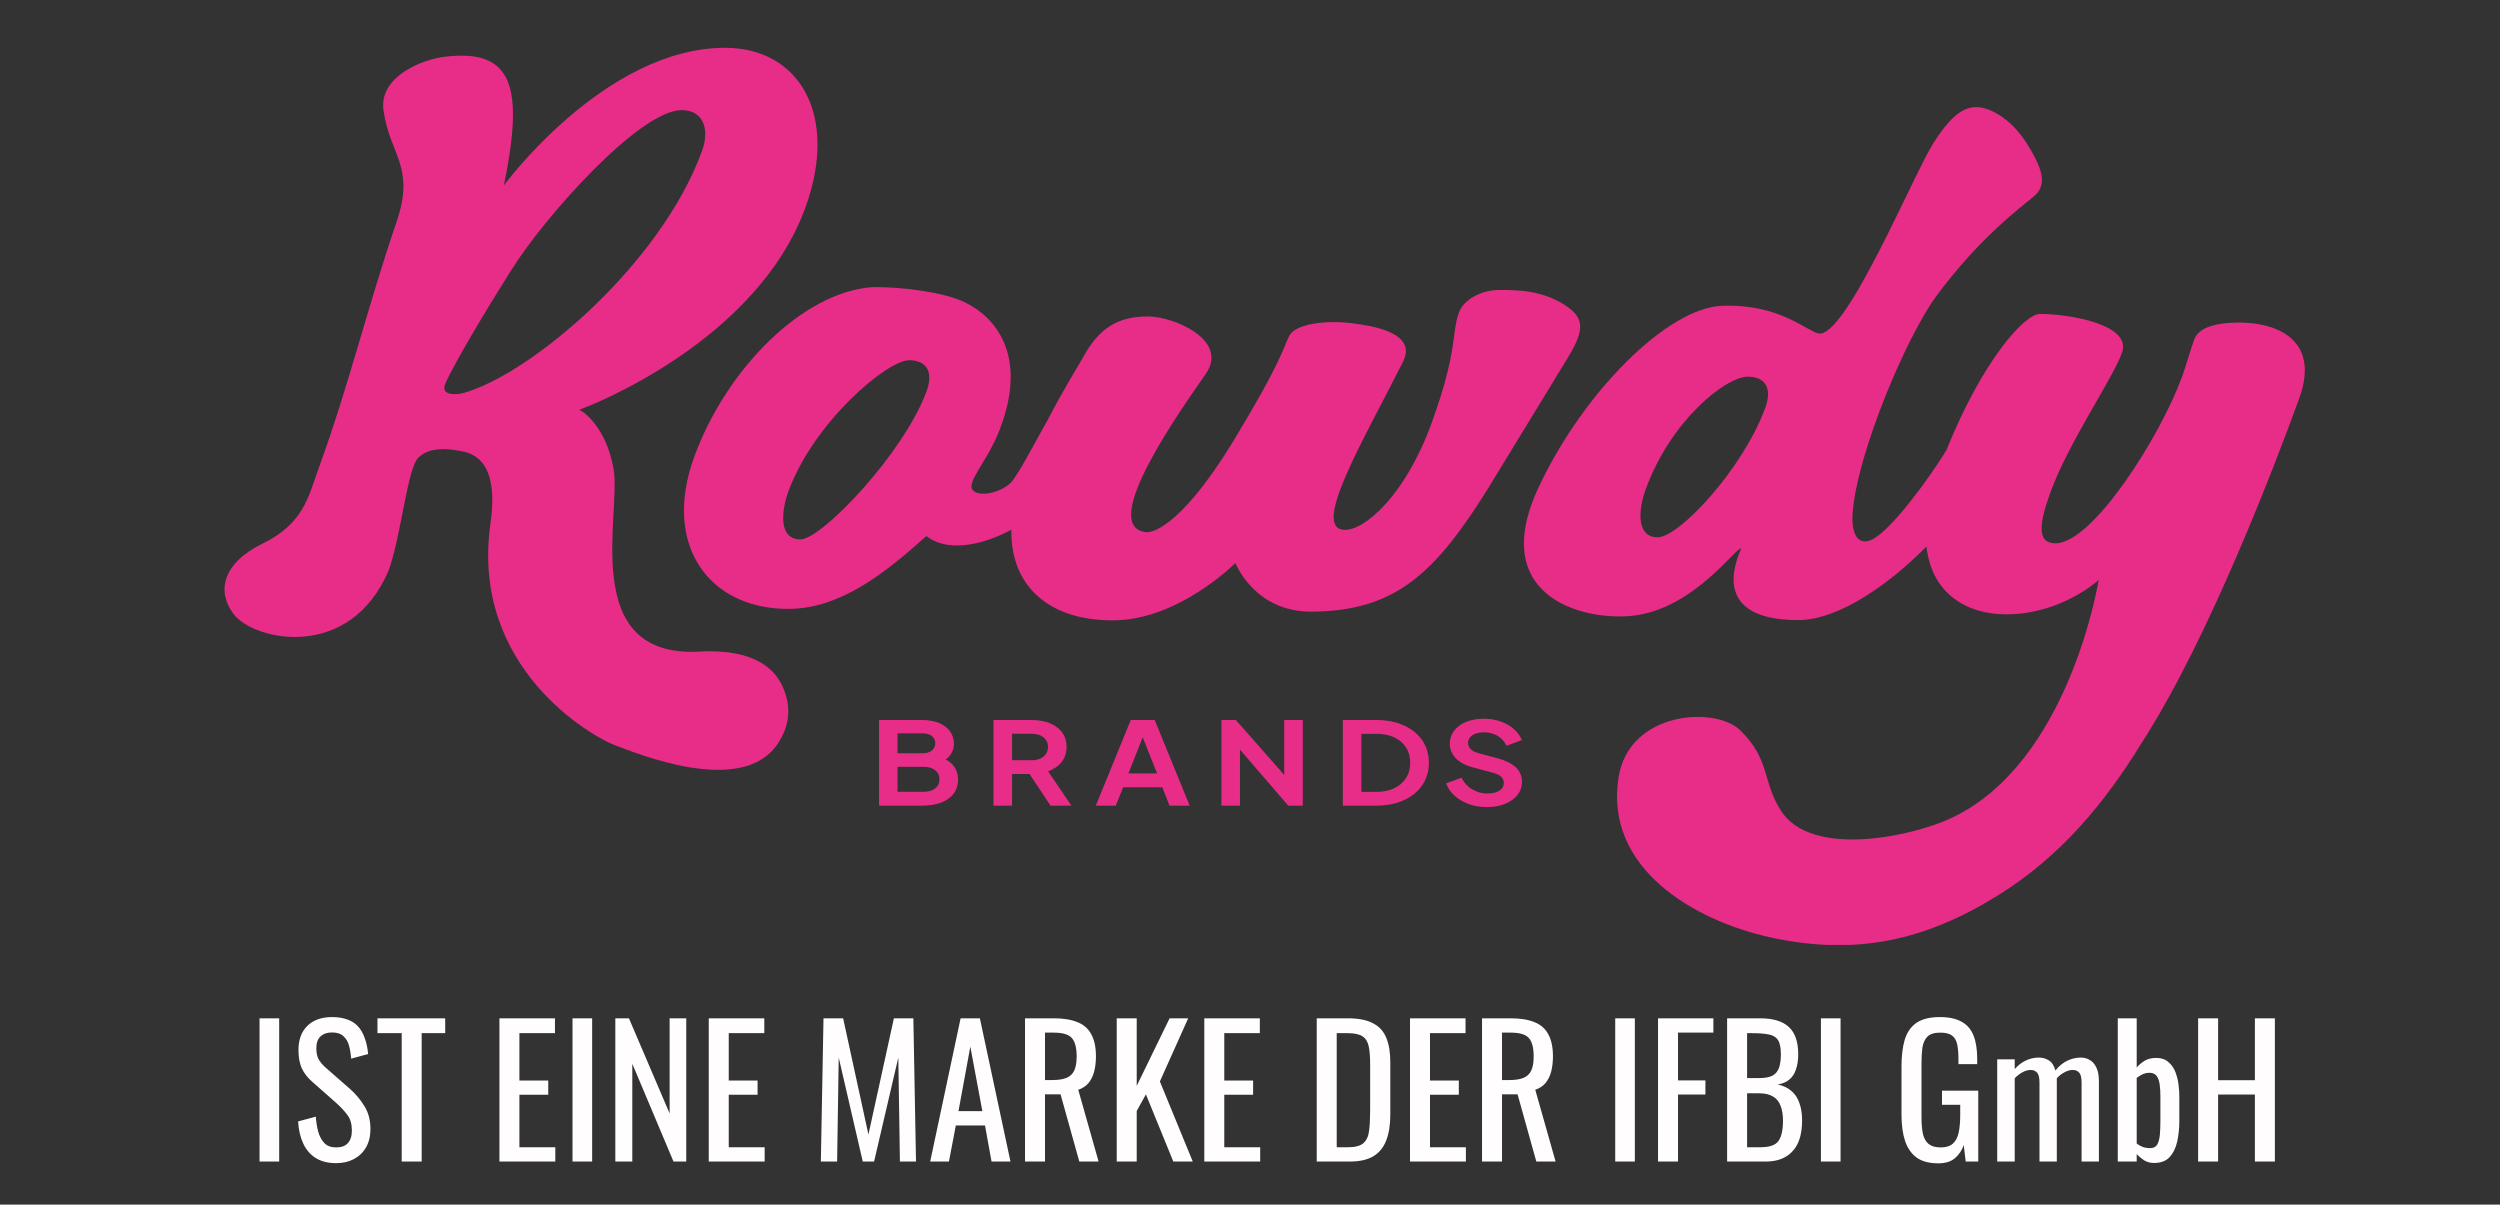 <svg width="523" height="252" viewBox="0 0 523 252" fill="none" xmlns="http://www.w3.org/2000/svg">
<rect x="0" y="0" width="523" height="252" fill="#333333" stroke="none"/>
<g clip-path="url(#clip0_927_482)">
<g clip-path="url(#clip1_927_482)">
<path d="M468.96 67.46C462.96 67.46 459.88 68.68 459.02 71.08C458.14 73.48 457.28 76.62 456.52 78.72C451.94 91.32 437.8 113.66 430.02 113.66C426.28 113.66 426.38 110.06 428.94 103.02C432.82 92.38 441.86 79.48 443.92 73.78C446.04 67.94 433.08 65.68 426.78 65.68C423.42 65.68 414.6 75.72 407.18 94.2C403.68 99.92 395.94 110.56 391.82 112.78C389.24 114.16 387.24 112.58 387.56 107.52C388.38 95.02 398.88 70.32 405.12 61.88C414.32 49.46 422.96 43.24 425.56 41.02C428.08 38.88 427.24 35.92 425.68 32.9C425.64 32.84 425.62 32.76 425.58 32.7C424.24 30.24 422.34 26.94 419 24.58C418.32 24.1 417.62 23.66 416.82 23.28C412.04 21 408.8 23.2 404.5 29.88C400.4 36.24 386.1 70.92 380.42 69.76C378 69.28 372.22 63.48 360.18 63.98C348.98 64.42 331.34 81.76 321.86 101.98C310.8 125.62 332.6 130.32 342.68 128.66C354.7 126.66 362.84 114.86 364.24 114.72C364.54 114.72 355.92 129.72 376.18 129.72C385.04 129.72 395.98 121.52 403.02 114.32C404.08 124.14 411.4 128.52 419.64 128.52C431.34 128.52 439.04 121.32 439.04 121.32C439.04 121.32 433 159.62 408.12 171.18C399.9 175 378.94 179.58 372.56 169.58C368.62 163.4 370.4 159 364.08 152.8C358.8 147.64 340.84 148.82 338.62 162.54C335.52 181.68 354.5 192.66 370.56 196.14C388.24 199.98 402.7 196.76 417.8 187.42C431 179.28 440.3 168.02 447.98 155.5C462.1 133.7 476.18 96.58 480.98 83.4C485.78 70.2 474.88 67.5 468.88 67.5L468.96 67.46ZM369.32 85.24C364.62 98.14 351.28 112.4 346.78 112.4C342.28 112.4 342.7 106.7 344.28 102.36C349.52 87.96 361.02 78.8 365.66 78.8C368.82 78.8 370.94 80.74 369.32 85.24Z" fill="#E72D88"/>
<path d="M146.24 136.32C120.98 137.62 130.02 107.52 128.36 98.08C126.78 89.24 121.96 86.02 121.16 85.72C123.38 84.98 158.28 71.48 168.48 43.44C175.62 23.8 167 10 151.72 10C126.54 10 105.42 38.78 105.42 38.78C109.68 17.94 107.26 10.14 92.96 11.88C88.3 12.44 79.26 16.04 80.22 23.04C81.52 32.48 86.94 34.74 82.96 46.42C76.68 64.84 73.08 80.36 66.58 98.2C64.48 103.98 63.52 109.5 54.96 113.7C46.4 117.9 45.32 123.82 48.9 128.5C53.2 134.1 73.22 138.4 81.32 119.3C83.88 112.26 85.22 98.04 87.5 95.76C89.76 93.48 93.66 93.86 95.84 94.26C98.02 94.66 104.6 95.32 102.62 109.4C98.24 139.98 124.34 154.3 128.5 155.84C132.66 157.38 155.04 166.84 162.62 155.7C165.06 152.12 165.56 148.42 164.08 144.48C162.6 140.54 158.7 135.66 146.22 136.3L146.24 136.32ZM97.02 82.2C95.46 82.64 92.1 82.8 93.14 80.32C94.74 76.5 101.56 65.02 107.18 56.18C113.96 45.38 133.78 23.04 142.62 23.04C146.96 23.04 148.6 26.78 146.86 31.58C138.24 55.26 111.16 78.2 97.02 82.2Z" fill="#E72D88"/>
<path d="M324.96 79.78C329.8 71.8 333.06 67.92 328.1 64.32C323.14 60.72 317.58 60.66 313.68 60.66C309.78 60.66 306.16 62.76 305.24 65.3C303.6 69.8 305.04 73.24 299.48 88.54C293.92 103.84 285.28 111.14 281.14 110.84C274.34 110.34 285.2 92.22 293.52 75.66C296.6 69.52 286.86 68.16 283.14 67.66C277.02 66.84 270.72 67.86 269.64 70.4C268.36 73.1 267.84 76.04 258.18 92C248.28 108.34 241.86 111.64 239.62 111.32C229.72 109.94 247.16 85.56 252.26 78.2C257.16 71.12 245.54 66.2 240.14 66.2C234.74 66.2 230.62 67.98 227.28 73.54C225.66 76.42 222.36 81.64 219.08 88.04C217.3 91.08 213.72 98.04 211.9 100.46C209.98 103 204.88 104.16 203.5 102.54C202.12 100.92 206.4 96.66 208.9 90.48C215.28 74.64 208.42 66.28 201.58 63.12C197.72 61.3 189.5 60 182.58 60.06C167.72 61.1 151.82 77.46 145.22 95.6C138.5 114.04 148.34 127.38 164.84 127.38C175.74 127.38 184.98 120.04 193.8 112.14C199.04 116.18 207.32 113.14 211.58 110.82C211.36 122.2 218.98 129.78 232.78 129.78C246.58 129.78 258.44 117.78 258.44 117.78C258.44 117.78 262.4 128 274.32 127.96C291.8 127.88 300.14 120.02 311.14 102.44C311.14 102.44 321.74 85.12 324.98 79.78H324.96ZM193.86 81.8C189.16 94.7 171.94 112.84 167.44 112.84C162.94 112.84 163.36 107.14 164.94 102.8C170.18 88.4 185.54 75.36 190.2 75.36C193.36 75.36 195.48 77.3 193.86 81.8Z" fill="#E72D88"/>
<path d="M198.76 159.48C198.5 159.26 198.18 159.08 197.84 158.9C198.22 158.62 198.54 158.32 198.78 157.98C199.3 157.26 199.56 156.5 199.56 155.68C199.56 154.62 199.28 153.72 198.74 152.98C198.2 152.24 197.42 151.66 196.44 151.24C195.44 150.84 194.24 150.62 192.84 150.62H183.9V168.54H192.84C195.22 168.54 197.08 168.06 198.42 167.08C199.76 166.12 200.42 164.76 200.42 163.06C200.42 162.38 200.3 161.74 200.04 161.14C199.8 160.54 199.36 159.98 198.76 159.48ZM187.76 153.42H193.04C193.84 153.42 194.48 153.6 194.94 153.98C195.4 154.36 195.66 154.84 195.66 155.48C195.66 156.12 195.42 156.62 194.94 157C194.46 157.4 193.82 157.58 193.04 157.58H187.76V153.42ZM195.64 164.94C195.04 165.42 194.24 165.64 193.24 165.64H187.76V160.42H193.24C194.24 160.42 195.04 160.66 195.64 161.14C196.24 161.62 196.54 162.26 196.54 163.04C196.54 163.82 196.24 164.46 195.64 164.92V164.94Z" fill="#E72D88"/>
<path d="M222.08 159.42C222.78 158.56 223.12 157.5 223.12 156.26C223.12 155.02 222.8 154.04 222.18 153.2C221.56 152.36 220.68 151.72 219.58 151.28C218.46 150.84 217.2 150.62 215.74 150.62H207.84V168.54H211.72V161.92H215.38L219.76 168.54H224.14L219.26 161.36C220.44 160.94 221.38 160.3 222.06 159.44L222.08 159.42ZM218.82 157.72C218.54 158.14 218.14 158.46 217.62 158.7C217.1 158.94 216.5 159.04 215.8 159.04H211.72V153.5H215.8C216.5 153.5 217.12 153.62 217.62 153.84C218.14 154.08 218.54 154.4 218.82 154.8C219.1 155.2 219.24 155.7 219.24 156.26C219.24 156.82 219.1 157.28 218.82 157.7V157.72Z" fill="#E72D88"/>
<path d="M236.56 150.62L229.24 168.54H233.42L234.96 164.7H243.16L244.66 168.54H248.88L241.56 150.62H236.54H236.56ZM236.06 161.8L239.06 154.24L242.06 161.8H236.08H236.06Z" fill="#E72D88"/>
<path d="M268.66 162.12L258.54 150.62H255.52V168.54H259.4V156.82L269.5 168.54H272.54V150.62H268.66V162.12Z" fill="#E72D88"/>
<path d="M293.7 151.76C292.04 151 290.08 150.62 287.84 150.62H280.92V168.54H287.84C290.08 168.54 292.04 168.16 293.7 167.4C295.36 166.64 296.64 165.58 297.56 164.22C298.48 162.86 298.92 161.32 298.92 159.56C298.92 157.8 298.46 156.24 297.56 154.9C296.64 153.56 295.36 152.52 293.7 151.76ZM294.14 162.78C293.56 163.68 292.72 164.4 291.68 164.9C290.62 165.4 289.38 165.66 287.94 165.66H284.8V153.52H287.94C289.38 153.52 290.64 153.76 291.68 154.26C292.74 154.76 293.56 155.46 294.14 156.36C294.72 157.26 295.02 158.34 295.02 159.58C295.02 160.82 294.72 161.88 294.14 162.78Z" fill="#E72D88"/>
<path d="M313.32 158.64L309.42 157.6C308.64 157.4 308.06 157.1 307.68 156.72C307.3 156.34 307.12 155.9 307.12 155.4C307.12 154.96 307.26 154.56 307.54 154.24C307.82 153.92 308.2 153.66 308.7 153.48C309.2 153.3 309.76 153.2 310.4 153.2C311.5 153.2 312.48 153.44 313.3 153.94C314.12 154.44 314.76 155.12 315.18 156.02L318.38 154.82C318 153.92 317.42 153.14 316.66 152.48C315.9 151.82 314.98 151.3 313.9 150.92C312.84 150.54 311.66 150.36 310.4 150.36C309.02 150.36 307.78 150.58 306.7 151.02C305.62 151.46 304.8 152.08 304.2 152.86C303.6 153.64 303.3 154.56 303.3 155.58C303.3 156.76 303.72 157.76 304.56 158.64C305.4 159.5 306.64 160.16 308.3 160.58L312.38 161.68C313.12 161.88 313.68 162.14 314.04 162.48C314.4 162.82 314.6 163.26 314.6 163.8C314.6 164.24 314.46 164.64 314.18 164.96C313.9 165.28 313.52 165.54 313.02 165.72C312.52 165.9 311.92 166 311.24 166C310.02 166 308.94 165.7 307.96 165.12C306.98 164.54 306.26 163.72 305.74 162.7L302.52 163.88C302.9 164.88 303.5 165.74 304.32 166.48C305.14 167.22 306.14 167.8 307.28 168.22C308.42 168.64 309.68 168.84 311.02 168.84C312.48 168.84 313.76 168.62 314.86 168.16C315.96 167.72 316.82 167.1 317.46 166.3C318.08 165.52 318.4 164.6 318.4 163.58C318.4 162.38 317.98 161.36 317.14 160.56C316.3 159.76 315.02 159.1 313.34 158.64H313.32Z" fill="#E72D88"/>
</g>
<path d="M54.297 243V213.03H58.404V243H54.297ZM70.32 243.333C68.593 243.333 67.15 242.963 65.991 242.223C64.856 241.483 63.993 240.459 63.401 239.152C62.809 237.845 62.464 236.328 62.365 234.601L66.065 233.602C66.139 234.663 66.299 235.686 66.546 236.673C66.817 237.66 67.249 238.474 67.841 239.115C68.433 239.732 69.259 240.04 70.32 240.04C71.405 240.04 72.219 239.744 72.762 239.152C73.329 238.535 73.613 237.66 73.613 236.525C73.613 235.168 73.305 234.083 72.688 233.269C72.071 232.43 71.294 231.592 70.357 230.753L65.325 226.313C64.338 225.45 63.611 224.512 63.142 223.501C62.673 222.465 62.439 221.195 62.439 219.69C62.439 217.495 63.068 215.793 64.326 214.584C65.584 213.375 67.298 212.771 69.469 212.771C70.653 212.771 71.689 212.931 72.577 213.252C73.49 213.548 74.242 214.017 74.834 214.658C75.451 215.299 75.931 216.113 76.277 217.1C76.647 218.062 76.894 219.197 77.017 220.504L73.465 221.466C73.391 220.479 73.243 219.579 73.021 218.765C72.799 217.926 72.404 217.26 71.837 216.767C71.294 216.249 70.505 215.99 69.469 215.99C68.433 215.99 67.619 216.274 67.027 216.841C66.46 217.384 66.176 218.198 66.176 219.283C66.176 220.196 66.324 220.948 66.62 221.54C66.941 222.132 67.446 222.736 68.137 223.353L73.206 227.793C74.341 228.78 75.34 229.964 76.203 231.345C77.066 232.702 77.498 234.317 77.498 236.192C77.498 237.672 77.189 238.955 76.573 240.04C75.956 241.101 75.105 241.915 74.02 242.482C72.959 243.049 71.726 243.333 70.32 243.333ZM84.034 243V216.138H78.965V213.03H93.136V216.138H88.215V243H84.034ZM104.48 243V213.03H116.098V216.138H108.661V226.054H114.692V229.014H108.661V240.003H116.172V243H104.48ZM119.77 243V213.03H123.877V243H119.77ZM128.726 243V213.03H131.575L140.085 232.936V213.03H143.563V243H140.899L132.278 222.539V243H128.726ZM148.273 243V213.03H159.891V216.138H152.454V226.054H158.485V229.014H152.454V240.003H159.965V243H148.273ZM171.722 243L172.277 213.03H176.384L181.675 237.339L187.003 213.03H191.073L191.628 243H188.261L187.928 221.244L182.859 243H180.491L175.459 221.244L175.126 243H171.722ZM194.594 243L200.958 213.03H204.991L211.392 243H207.433L206.064 235.452H199.959L198.516 243H194.594ZM200.514 232.455H205.509L202.993 218.95L200.514 232.455ZM214.433 243V213.03H220.464C222.462 213.03 224.114 213.301 225.422 213.844C226.729 214.362 227.691 215.213 228.308 216.397C228.949 217.556 229.27 219.086 229.27 220.985C229.27 222.144 229.146 223.205 228.9 224.167C228.653 225.104 228.258 225.906 227.716 226.572C227.173 227.213 226.458 227.682 225.57 227.978L229.825 243H225.792L221.87 228.94H218.614V243H214.433ZM218.614 225.943H220.205C221.389 225.943 222.351 225.795 223.091 225.499C223.831 225.203 224.373 224.697 224.719 223.982C225.064 223.267 225.237 222.268 225.237 220.985C225.237 219.234 224.916 217.976 224.275 217.211C223.633 216.422 222.363 216.027 220.464 216.027H218.614V225.943ZM233.619 243V213.03H237.8V227.164L244.682 213.03H248.567L242.647 226.239L249.529 243H245.459L239.724 228.94L237.8 232.418V243H233.619ZM251.938 243V213.03H263.556V216.138H256.119V226.054H262.15V229.014H256.119V240.003H263.63V243H251.938ZM275.461 243V213.03H281.973C284.193 213.03 285.944 213.375 287.227 214.066C288.534 214.732 289.459 215.743 290.002 217.1C290.569 218.457 290.853 220.146 290.853 222.169V233.195C290.853 235.316 290.569 237.105 290.002 238.56C289.459 240.015 288.559 241.125 287.301 241.89C286.068 242.63 284.403 243 282.306 243H275.461ZM279.642 240.003H282.01C283.539 240.003 284.625 239.707 285.266 239.115C285.907 238.523 286.29 237.66 286.413 236.525C286.561 235.39 286.635 234.021 286.635 232.418V222.687C286.635 221.133 286.536 219.875 286.339 218.913C286.142 217.951 285.71 217.248 285.044 216.804C284.378 216.36 283.33 216.138 281.899 216.138H279.642V240.003ZM294.973 243V213.03H306.591V216.138H299.154V226.054H305.185V229.014H299.154V240.003H306.665V243H294.973ZM310.04 243V213.03H316.071C318.069 213.03 319.722 213.301 321.029 213.844C322.336 214.362 323.298 215.213 323.915 216.397C324.556 217.556 324.877 219.086 324.877 220.985C324.877 222.144 324.754 223.205 324.507 224.167C324.26 225.104 323.866 225.906 323.323 226.572C322.78 227.213 322.065 227.682 321.177 227.978L325.432 243H321.399L317.477 228.94H314.221V243H310.04ZM314.221 225.943H315.812C316.996 225.943 317.958 225.795 318.698 225.499C319.438 225.203 319.981 224.697 320.326 223.982C320.671 223.267 320.844 222.268 320.844 220.985C320.844 219.234 320.523 217.976 319.882 217.211C319.241 216.422 317.97 216.027 316.071 216.027H314.221V225.943ZM337.904 243V213.03H342.011V243H337.904ZM346.859 243V213.03H358.44V216.027H351.04V226.017H356.775V228.977H351.04V243H346.859ZM361.312 243V213.03H368.194C369.551 213.03 370.723 213.178 371.709 213.474C372.721 213.77 373.559 214.226 374.225 214.843C374.891 215.46 375.385 216.249 375.705 217.211C376.026 218.148 376.186 219.258 376.186 220.541C376.186 221.774 376.026 222.847 375.705 223.76C375.409 224.648 374.941 225.351 374.299 225.869C373.683 226.387 372.881 226.72 371.894 226.868C373.103 227.139 374.077 227.608 374.817 228.274C375.557 228.915 376.1 229.754 376.445 230.79C376.815 231.801 377 233.022 377 234.453C377 235.736 376.852 236.907 376.556 237.968C376.26 239.029 375.792 239.929 375.15 240.669C374.534 241.409 373.732 241.989 372.745 242.408C371.783 242.803 370.636 243 369.304 243H361.312ZM365.493 240.003H368.305C370.18 240.003 371.426 239.571 372.042 238.708C372.684 237.82 373.004 236.402 373.004 234.453C373.004 233.195 372.832 232.147 372.486 231.308C372.166 230.445 371.635 229.803 370.895 229.384C370.18 228.94 369.206 228.718 367.972 228.718H365.493V240.003ZM365.493 225.536H367.972C369.156 225.536 370.081 225.376 370.747 225.055C371.413 224.71 371.882 224.167 372.153 223.427C372.425 222.687 372.56 221.725 372.56 220.541C372.56 219.16 372.351 218.161 371.931 217.544C371.512 216.927 370.858 216.545 369.97 216.397C369.082 216.224 367.923 216.138 366.492 216.138H365.493V225.536ZM380.938 243V213.03H385.045V243H380.938ZM405.49 243.37C403.615 243.37 402.11 242.975 400.976 242.186C399.866 241.372 399.052 240.2 398.534 238.671C398.04 237.142 397.794 235.304 397.794 233.158V223.131C397.794 220.936 398.016 219.073 398.46 217.544C398.928 215.99 399.742 214.806 400.902 213.992C402.086 213.178 403.726 212.771 405.823 212.771C407.697 212.771 409.202 213.092 410.337 213.733C411.496 214.35 412.335 215.312 412.853 216.619C413.371 217.902 413.63 219.53 413.63 221.503V222.613H409.708V221.688C409.708 220.381 409.621 219.32 409.449 218.506C409.276 217.667 408.918 217.051 408.376 216.656C407.858 216.237 407.031 216.027 405.897 216.027C404.663 216.027 403.763 216.311 403.196 216.878C402.653 217.445 402.308 218.222 402.16 219.209C402.036 220.171 401.975 221.269 401.975 222.502V233.602C401.975 235.033 402.073 236.229 402.271 237.191C402.493 238.153 402.9 238.868 403.492 239.337C404.084 239.806 404.922 240.04 406.008 240.04C407.093 240.04 407.932 239.781 408.524 239.263C409.116 238.745 409.523 237.98 409.745 236.969C409.967 235.958 410.078 234.7 410.078 233.195V231.123H406.267V228.163H413.852V243H411.225L410.818 239.559C410.423 240.669 409.806 241.582 408.968 242.297C408.129 243.012 406.97 243.37 405.49 243.37ZM417.816 243V221.614H421.479V223.649C422.195 222.835 422.984 222.231 423.847 221.836C424.711 221.441 425.599 221.244 426.511 221.244C427.301 221.244 428.004 221.441 428.62 221.836C429.262 222.231 429.718 222.934 429.989 223.945C430.754 223.008 431.58 222.329 432.468 221.91C433.381 221.466 434.331 221.244 435.317 221.244C436.008 221.244 436.637 221.417 437.204 221.762C437.772 222.083 438.228 222.613 438.573 223.353C438.919 224.068 439.091 225.018 439.091 226.202V243H435.465V226.461C435.465 225.425 435.293 224.734 434.947 224.389C434.627 224.019 434.183 223.834 433.615 223.834C433.073 223.834 432.505 223.994 431.913 224.315C431.321 224.611 430.779 225.03 430.285 225.573C430.285 225.672 430.285 225.77 430.285 225.869C430.285 225.968 430.285 226.079 430.285 226.202V243H426.659V226.461C426.659 225.425 426.487 224.734 426.141 224.389C425.821 224.019 425.377 223.834 424.809 223.834C424.267 223.834 423.699 223.994 423.107 224.315C422.54 224.611 421.997 225.03 421.479 225.573V243H417.816ZM450.624 243.296C449.859 243.296 449.168 243.111 448.552 242.741C447.96 242.346 447.442 241.915 446.998 241.446V243H443.039V213.03H446.998V223.316C447.466 222.773 448.021 222.305 448.663 221.91C449.329 221.515 450.118 221.318 451.031 221.318C452.141 221.318 453.016 221.614 453.658 222.206C454.324 222.773 454.817 223.501 455.138 224.389C455.458 225.252 455.668 226.14 455.767 227.053C455.865 227.941 455.915 228.706 455.915 229.347V234.527C455.915 236.032 455.767 237.462 455.471 238.819C455.175 240.151 454.644 241.236 453.88 242.075C453.115 242.889 452.03 243.296 450.624 243.296ZM449.81 240.188C450.5 240.188 450.994 239.941 451.29 239.448C451.586 238.93 451.771 238.239 451.845 237.376C451.919 236.513 451.956 235.563 451.956 234.527V229.347C451.956 228.459 451.906 227.645 451.808 226.905C451.709 226.14 451.499 225.536 451.179 225.092C450.858 224.648 450.352 224.426 449.662 224.426C449.144 224.426 448.65 224.537 448.182 224.759C447.738 224.981 447.343 225.228 446.998 225.499V239.226C447.343 239.497 447.75 239.732 448.219 239.929C448.712 240.102 449.242 240.188 449.81 240.188ZM459.847 243V213.03H464.028V225.98H471.724V213.03H475.905V243H471.724V228.977H464.028V243H459.847Z" fill="#FFFDFD"/>
</g>
<defs>
<clipPath id="clip0_927_482">
<rect width="523" height="252" fill="white"/>
</clipPath>
<clipPath id="clip1_927_482">
<rect width="435.24" height="187.68" fill="white" transform="translate(47 10)"/>
</clipPath>
</defs>
</svg>
